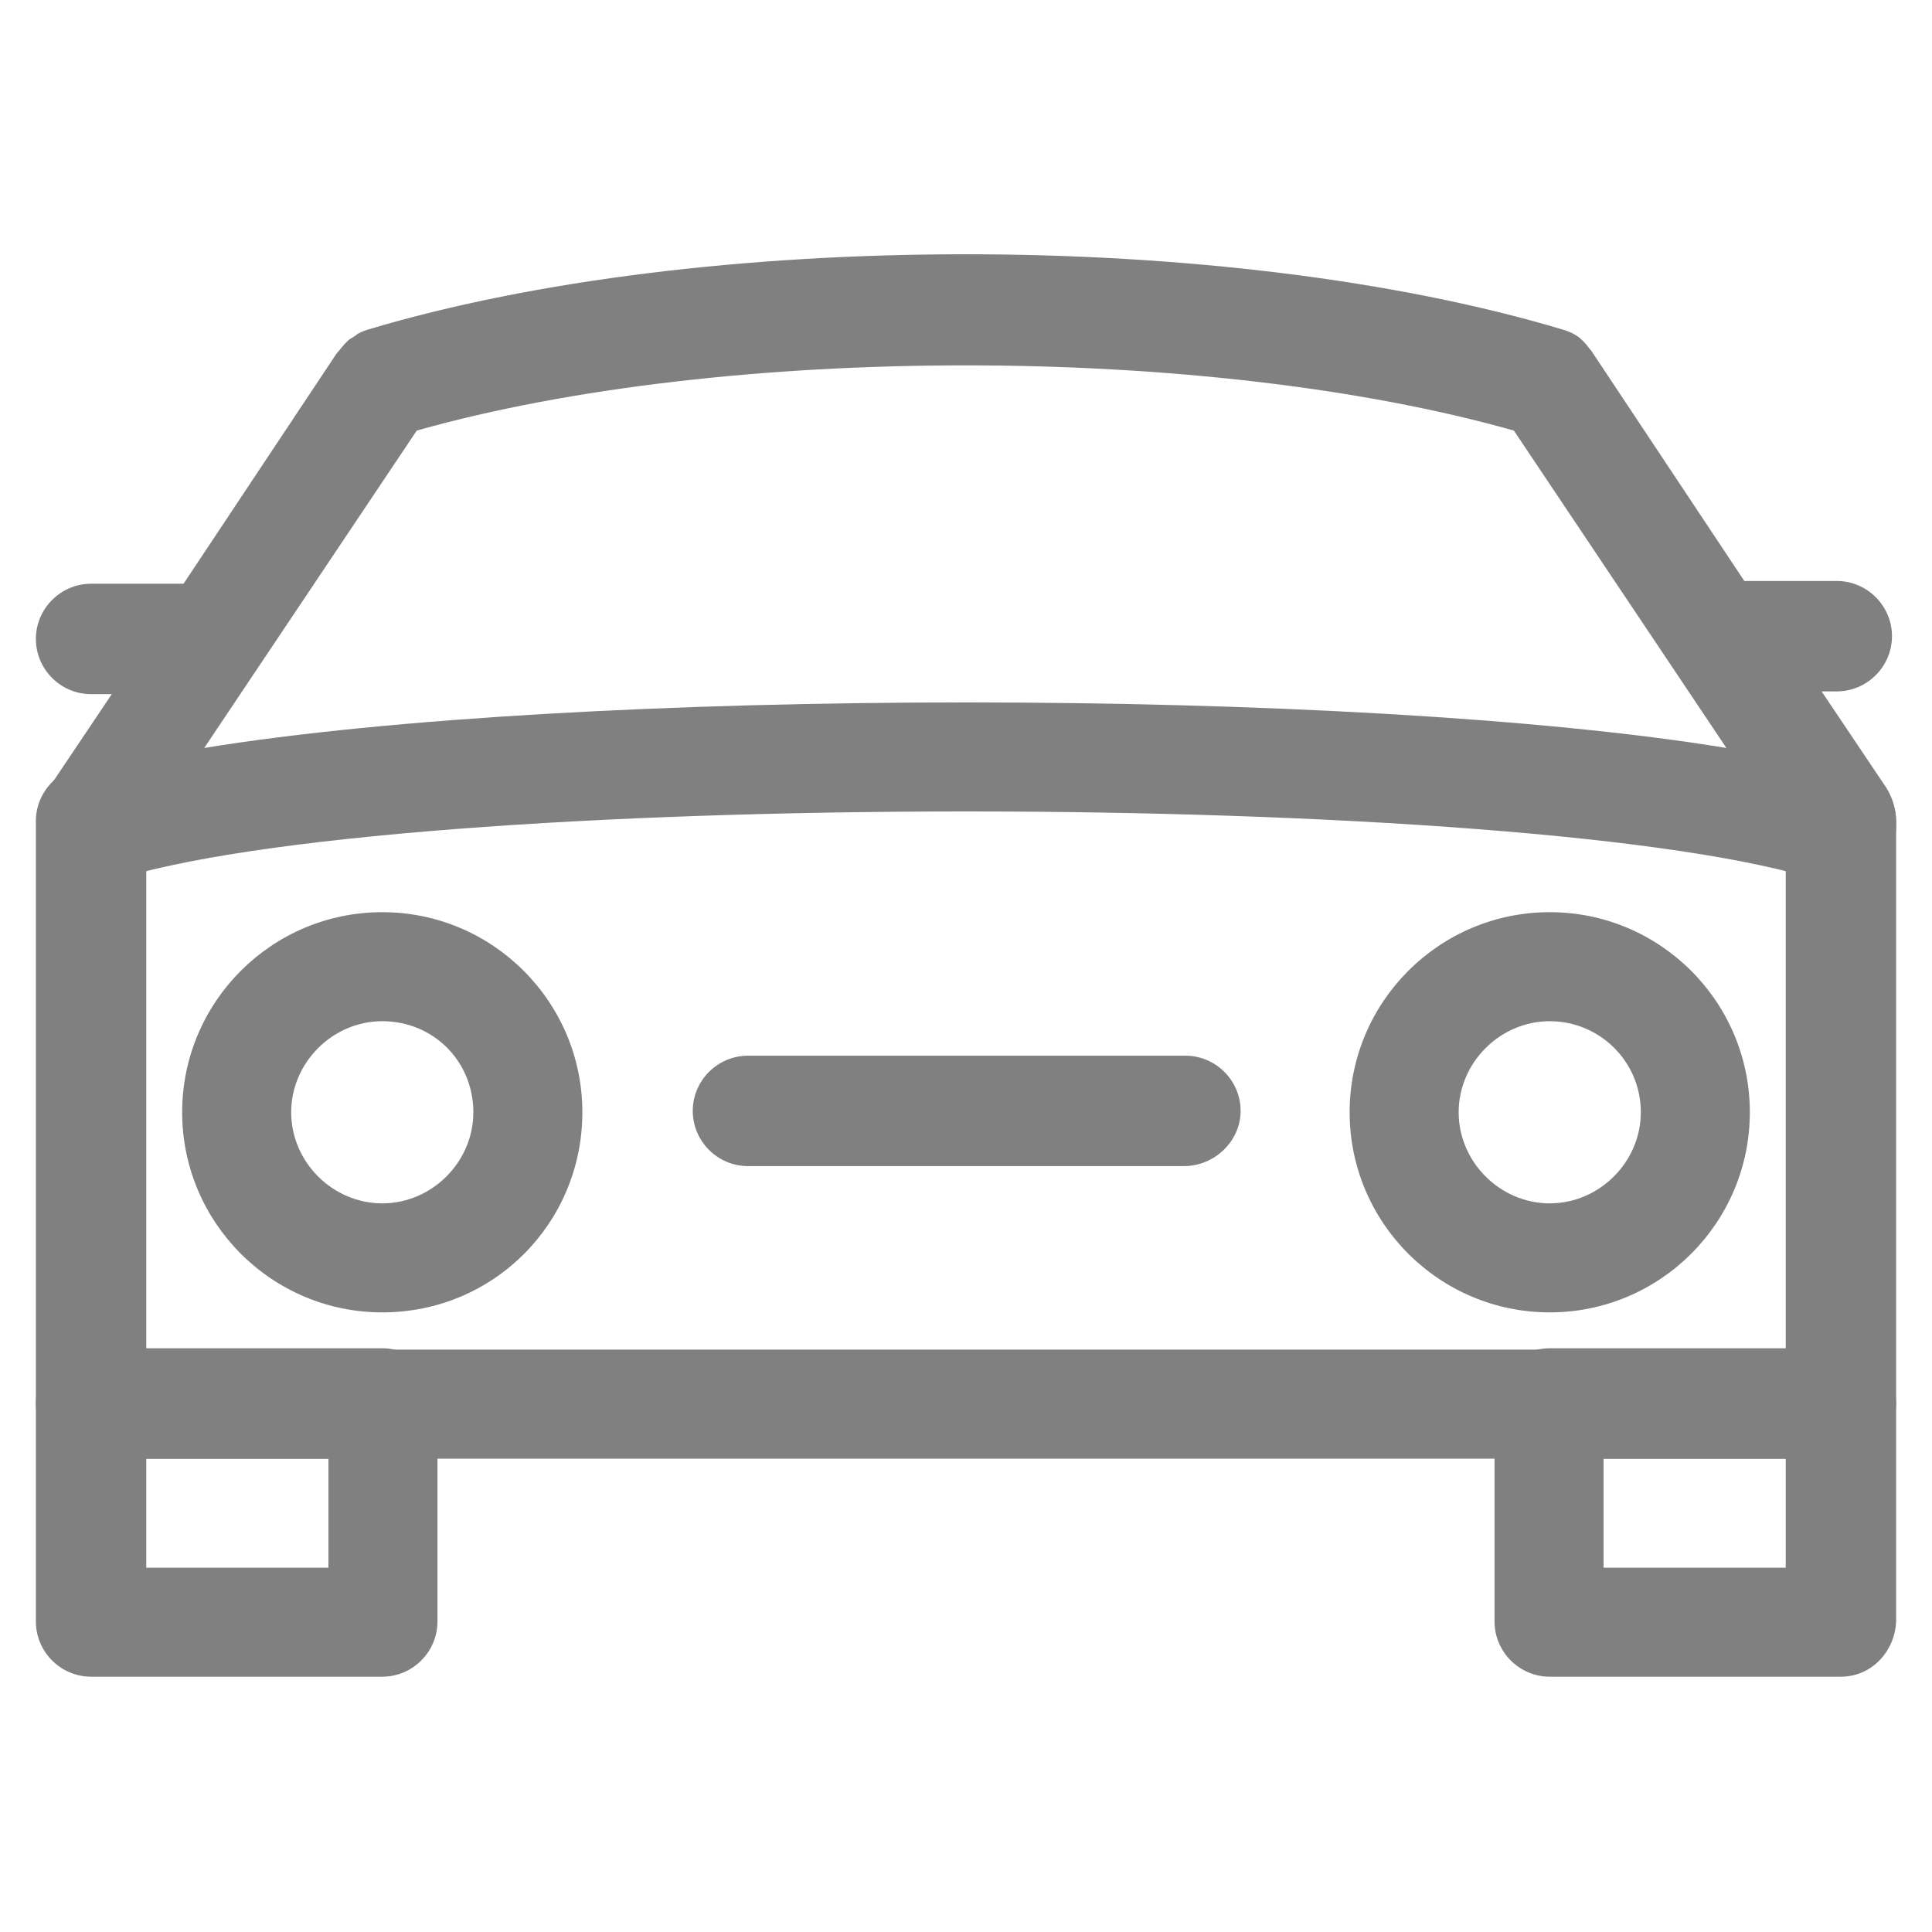 <?xml version="1.0" encoding="utf-8"?>
<!-- Generator: Adobe Illustrator 22.0.1, SVG Export Plug-In . SVG Version: 6.00 Build 0)  -->
<svg version="1.1" id="Layer_1" xmlns="http://www.w3.org/2000/svg" xmlns:xlink="http://www.w3.org/1999/xlink" x="0px" y="0px"
	 viewBox="0 0 140 140" style="enable-background:new 0 0 140 140;" xml:space="preserve">
<style type="text/css">
	.st0{fill:#808080;}
</style>
<g>
	<path class="st0" d="M133.4,121.5h-21.1c-2.2,0-4-1.8-4-4v-15.8c0-2.2,1.8-4,4-4h21.1c2.2,0,4,1.8,4,4v15.8
		C137.3,119.7,135.6,121.5,133.4,121.5z M116.2,113.6h13.2v-7.9h-13.2V113.6z M27.7,121.5H6.6c-2.2,0-4-1.8-4-4v-15.8
		c0-2.2,1.8-4,4-4h21.1c2.2,0,4,1.8,4,4v15.8C31.7,119.7,29.9,121.5,27.7,121.5z M10.6,113.6h13.2v-7.9H10.6V113.6z"/>
</g>
<g>
	<path class="st0" d="M133.4,105.7H6.6c-2.2,0-4-1.8-4-4V59.5c0-2.2,1.8-4,4-4s4,1.8,4,4v38.3h118.8V59.5c0-2.2,1.8-4,4-4s4,1.8,4,4
		v42.3C137.3,103.9,135.6,105.7,133.4,105.7z"/>
</g>
<g>
	<path class="st0" d="M112.3,95.1c-8,0-14.5-6.5-14.5-14.5s6.5-14.5,14.5-14.5c8,0,14.5,6.5,14.5,14.5S120.3,95.1,112.3,95.1z
		 M112.3,74c-3.6,0-6.6,3-6.6,6.6c0,3.6,3,6.6,6.6,6.6c3.6,0,6.6-3,6.6-6.6C118.9,76.9,115.9,74,112.3,74z M27.7,95.1
		c-8,0-14.5-6.5-14.5-14.5s6.5-14.5,14.5-14.5s14.5,6.5,14.5,14.5S35.8,95.1,27.7,95.1z M27.7,74c-3.6,0-6.6,3-6.6,6.6
		c0,3.6,3,6.6,6.6,6.6s6.6-3,6.6-6.6C34.3,76.9,31.4,74,27.7,74z"/>
</g>
<g>
	<path class="st0" d="M85.8,84.5H54.2c-2.2,0-4-1.8-4-4s1.8-4,4-4h31.7c2.2,0,4,1.8,4,4S88,84.5,85.8,84.5z M133.4,64.1
		c-0.4,0-0.8-0.1-1.3-0.2c-20.3-6.8-103.9-6.8-124.2,0c-2.1,0.7-4.3-0.4-5-2.5c-0.2-0.5-0.2-1.1-0.2-1.6c-0.1-0.9,0.1-1.7,0.7-2.5
		l4.7-7H6.6c-2.2,0-4-1.8-4-4c0-2.2,1.8-4,4-4h6.7l11.1-16.7c0.2-0.2,0.4-0.5,0.6-0.7c0,0,0,0,0,0c0,0,0,0,0,0l0,0
		c0.1-0.1,0.1-0.1,0.2-0.2c0,0,0,0,0,0c0,0,0,0,0,0c0,0,0,0,0,0c0,0,0,0,0,0l0,0c0.2-0.2,0.5-0.3,0.7-0.5c0,0,0,0,0,0
		c0.2-0.1,0.4-0.2,0.7-0.3c24.3-7.3,62.4-7.3,86.7,0c0.3,0.1,0.6,0.2,0.9,0.4c0,0,0,0,0,0c0,0,0,0,0,0c0,0,0,0,0,0v0c0,0,0,0,0,0
		c0,0,0,0,0,0l0,0c0,0,0,0,0,0c0,0,0,0,0,0c0,0,0,0,0,0c0,0,0,0,0,0c0,0,0,0,0,0c0,0,0,0,0,0c0,0,0,0,0,0c0,0,0,0,0,0c0,0,0,0,0,0
		c0,0,0,0,0,0c0,0,0,0,0,0c0,0,0,0,0,0c0,0,0,0,0,0c0,0,0,0,0,0c0,0,0,0,0,0s0,0,0,0v0c0,0,0,0,0,0l0,0c0,0,0,0,0,0c0,0,0,0,0,0
		c0,0,0,0,0,0l0,0c0,0,0,0,0,0c0,0,0,0,0,0c0,0,0,0,0,0l0,0c0.2,0.1,0.4,0.3,0.6,0.5c0.2,0.2,0.3,0.4,0.5,0.6l11.1,16.7h6.7
		c2.2,0,4,1.8,4,4c0,2.2-1.8,4-4,4H132l4.7,7c0.5,0.8,0.7,1.7,0.7,2.5c0,0.5,0,1.1-0.2,1.6C136.6,63,135,64.1,133.4,64.1z M70,50.9
		c20.9,0,41.7,1.1,55.1,3.3l-15.4-23c-22.3-6.3-57.2-6.3-79.5,0l-15.4,23C28.3,52,49.1,50.9,70,50.9z"/>
</g>
</svg>
